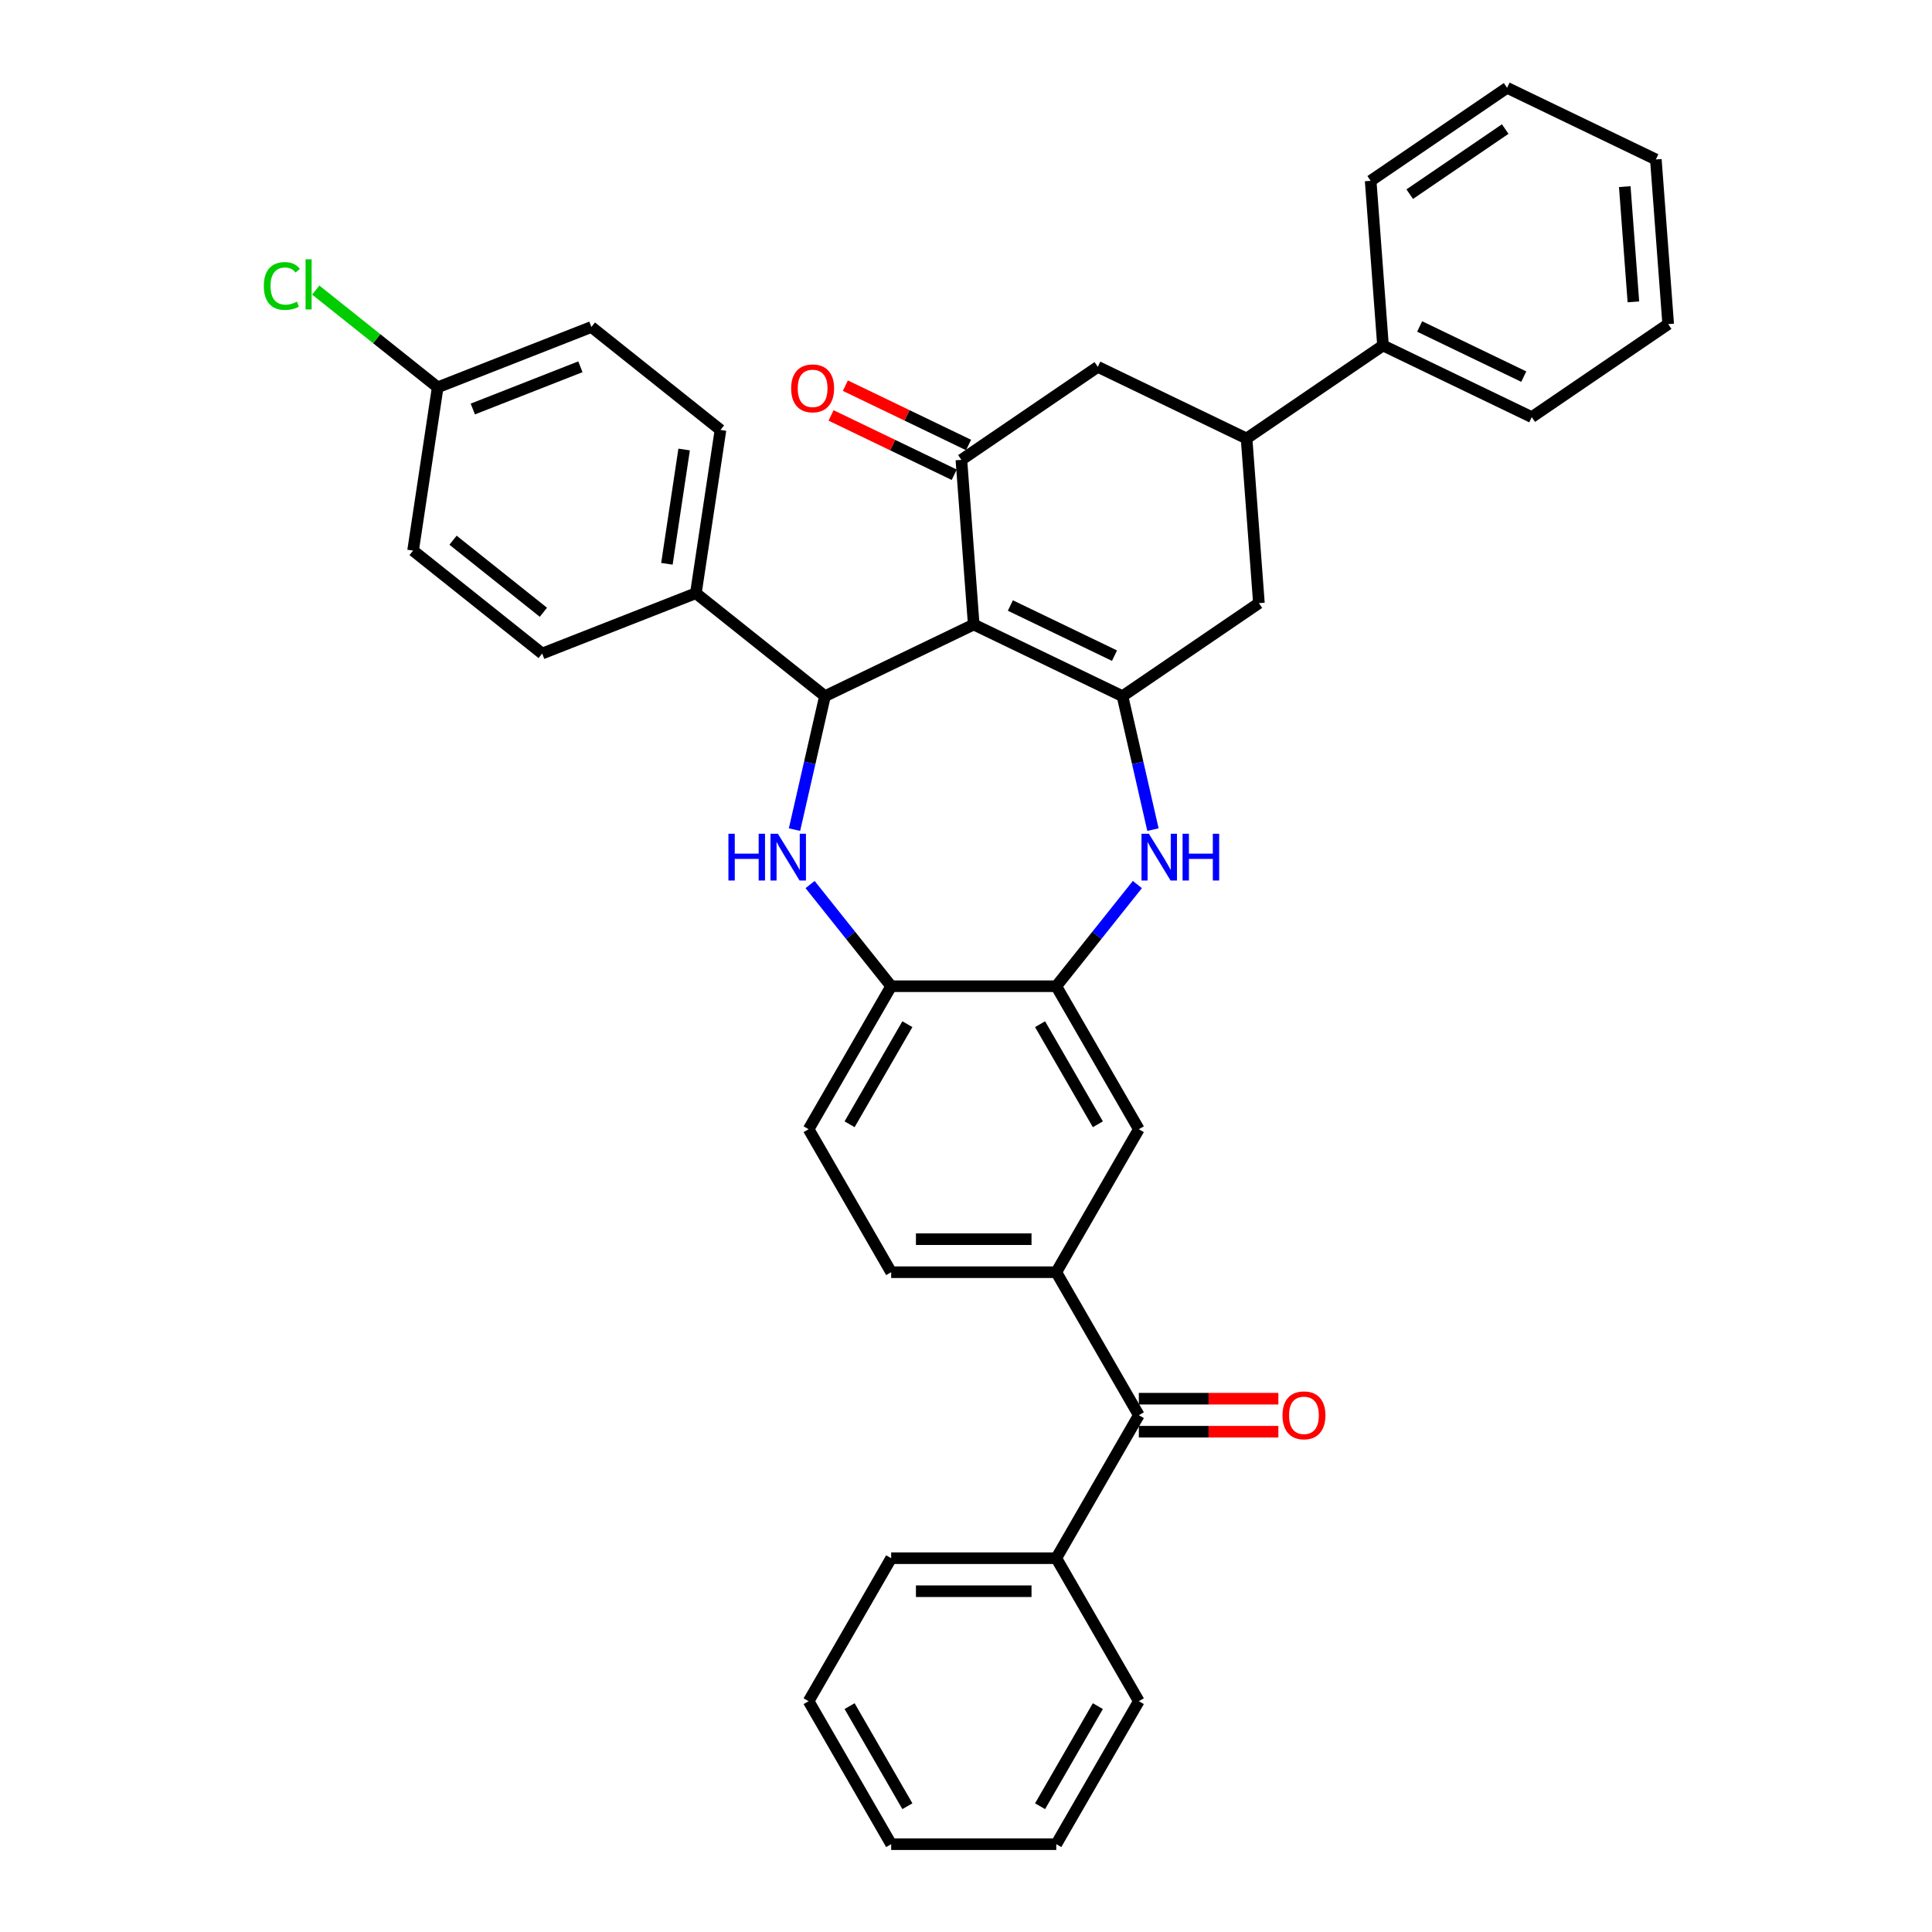 <?xml version='1.0' encoding='iso-8859-1'?>
<svg version='1.1' baseProfile='full'
              xmlns='http://www.w3.org/2000/svg'
                      xmlns:rdkit='http://www.rdkit.org/xml'
                      xmlns:xlink='http://www.w3.org/1999/xlink'
                  xml:space='preserve'
width='1000px' height='1000px' viewBox='0 0 1000 1000'>
<!-- END OF HEADER -->
<rect style='opacity:1.0;fill:#FFFFFF;stroke:none' width='1000' height='1000' x='0' y='0'> </rect>
<path class='bond-0' d='M 503.998,323.25 L 580.998,360.331' style='fill:none;fill-rule:evenodd;stroke:#000000;stroke-width:6px;stroke-linecap:butt;stroke-linejoin:miter;stroke-opacity:1' />
<path class='bond-0' d='M 522.964,313.412 L 576.864,339.369' style='fill:none;fill-rule:evenodd;stroke:#000000;stroke-width:6px;stroke-linecap:butt;stroke-linejoin:miter;stroke-opacity:1' />
<path class='bond-1' d='M 503.998,323.25 L 426.999,360.331' style='fill:none;fill-rule:evenodd;stroke:#000000;stroke-width:6px;stroke-linecap:butt;stroke-linejoin:miter;stroke-opacity:1' />
<path class='bond-3' d='M 503.998,323.25 L 497.612,238.026' style='fill:none;fill-rule:evenodd;stroke:#000000;stroke-width:6px;stroke-linecap:butt;stroke-linejoin:miter;stroke-opacity:1' />
<path class='bond-4' d='M 580.998,360.331 L 588.881,394.872' style='fill:none;fill-rule:evenodd;stroke:#000000;stroke-width:6px;stroke-linecap:butt;stroke-linejoin:miter;stroke-opacity:1' />
<path class='bond-4' d='M 588.881,394.872 L 596.765,429.413' style='fill:none;fill-rule:evenodd;stroke:#0000FF;stroke-width:6px;stroke-linecap:butt;stroke-linejoin:miter;stroke-opacity:1' />
<path class='bond-8' d='M 580.998,360.331 L 651.61,312.188' style='fill:none;fill-rule:evenodd;stroke:#000000;stroke-width:6px;stroke-linecap:butt;stroke-linejoin:miter;stroke-opacity:1' />
<path class='bond-2' d='M 426.999,360.331 L 419.115,394.872' style='fill:none;fill-rule:evenodd;stroke:#000000;stroke-width:6px;stroke-linecap:butt;stroke-linejoin:miter;stroke-opacity:1' />
<path class='bond-2' d='M 419.115,394.872 L 411.232,429.413' style='fill:none;fill-rule:evenodd;stroke:#0000FF;stroke-width:6px;stroke-linecap:butt;stroke-linejoin:miter;stroke-opacity:1' />
<path class='bond-13' d='M 426.999,360.331 L 360.182,307.046' style='fill:none;fill-rule:evenodd;stroke:#000000;stroke-width:6px;stroke-linecap:butt;stroke-linejoin:miter;stroke-opacity:1' />
<path class='bond-6' d='M 419.297,457.84 L 440.282,484.154' style='fill:none;fill-rule:evenodd;stroke:#0000FF;stroke-width:6px;stroke-linecap:butt;stroke-linejoin:miter;stroke-opacity:1' />
<path class='bond-6' d='M 440.282,484.154 L 461.267,510.468' style='fill:none;fill-rule:evenodd;stroke:#000000;stroke-width:6px;stroke-linecap:butt;stroke-linejoin:miter;stroke-opacity:1' />
<path class='bond-11' d='M 497.612,238.026 L 568.224,189.883' style='fill:none;fill-rule:evenodd;stroke:#000000;stroke-width:6px;stroke-linecap:butt;stroke-linejoin:miter;stroke-opacity:1' />
<path class='bond-14' d='M 501.32,230.326 L 469.444,214.975' style='fill:none;fill-rule:evenodd;stroke:#000000;stroke-width:6px;stroke-linecap:butt;stroke-linejoin:miter;stroke-opacity:1' />
<path class='bond-14' d='M 469.444,214.975 L 437.567,199.624' style='fill:none;fill-rule:evenodd;stroke:#FF0000;stroke-width:6px;stroke-linecap:butt;stroke-linejoin:miter;stroke-opacity:1' />
<path class='bond-14' d='M 493.904,245.726 L 462.027,230.375' style='fill:none;fill-rule:evenodd;stroke:#000000;stroke-width:6px;stroke-linecap:butt;stroke-linejoin:miter;stroke-opacity:1' />
<path class='bond-14' d='M 462.027,230.375 L 430.151,215.024' style='fill:none;fill-rule:evenodd;stroke:#FF0000;stroke-width:6px;stroke-linecap:butt;stroke-linejoin:miter;stroke-opacity:1' />
<path class='bond-5' d='M 588.7,457.84 L 567.715,484.154' style='fill:none;fill-rule:evenodd;stroke:#0000FF;stroke-width:6px;stroke-linecap:butt;stroke-linejoin:miter;stroke-opacity:1' />
<path class='bond-5' d='M 567.715,484.154 L 546.73,510.468' style='fill:none;fill-rule:evenodd;stroke:#000000;stroke-width:6px;stroke-linecap:butt;stroke-linejoin:miter;stroke-opacity:1' />
<path class='bond-12' d='M 546.73,510.468 L 589.461,584.481' style='fill:none;fill-rule:evenodd;stroke:#000000;stroke-width:6px;stroke-linecap:butt;stroke-linejoin:miter;stroke-opacity:1' />
<path class='bond-12' d='M 538.337,530.116 L 568.249,581.925' style='fill:none;fill-rule:evenodd;stroke:#000000;stroke-width:6px;stroke-linecap:butt;stroke-linejoin:miter;stroke-opacity:1' />
<path class='bond-37' d='M 546.73,510.468 L 461.267,510.468' style='fill:none;fill-rule:evenodd;stroke:#000000;stroke-width:6px;stroke-linecap:butt;stroke-linejoin:miter;stroke-opacity:1' />
<path class='bond-17' d='M 461.267,510.468 L 418.536,584.481' style='fill:none;fill-rule:evenodd;stroke:#000000;stroke-width:6px;stroke-linecap:butt;stroke-linejoin:miter;stroke-opacity:1' />
<path class='bond-17' d='M 469.66,530.116 L 439.748,581.925' style='fill:none;fill-rule:evenodd;stroke:#000000;stroke-width:6px;stroke-linecap:butt;stroke-linejoin:miter;stroke-opacity:1' />
<path class='bond-7' d='M 546.73,658.494 L 589.461,584.481' style='fill:none;fill-rule:evenodd;stroke:#000000;stroke-width:6px;stroke-linecap:butt;stroke-linejoin:miter;stroke-opacity:1' />
<path class='bond-9' d='M 546.73,658.494 L 589.461,732.507' style='fill:none;fill-rule:evenodd;stroke:#000000;stroke-width:6px;stroke-linecap:butt;stroke-linejoin:miter;stroke-opacity:1' />
<path class='bond-39' d='M 546.73,658.494 L 461.267,658.494' style='fill:none;fill-rule:evenodd;stroke:#000000;stroke-width:6px;stroke-linecap:butt;stroke-linejoin:miter;stroke-opacity:1' />
<path class='bond-39' d='M 533.91,641.401 L 474.086,641.401' style='fill:none;fill-rule:evenodd;stroke:#000000;stroke-width:6px;stroke-linecap:butt;stroke-linejoin:miter;stroke-opacity:1' />
<path class='bond-36' d='M 651.61,312.188 L 645.224,226.964' style='fill:none;fill-rule:evenodd;stroke:#000000;stroke-width:6px;stroke-linecap:butt;stroke-linejoin:miter;stroke-opacity:1' />
<path class='bond-16' d='M 589.461,741.053 L 625.569,741.053' style='fill:none;fill-rule:evenodd;stroke:#000000;stroke-width:6px;stroke-linecap:butt;stroke-linejoin:miter;stroke-opacity:1' />
<path class='bond-16' d='M 625.569,741.053 L 661.677,741.053' style='fill:none;fill-rule:evenodd;stroke:#FF0000;stroke-width:6px;stroke-linecap:butt;stroke-linejoin:miter;stroke-opacity:1' />
<path class='bond-16' d='M 589.461,723.961 L 625.569,723.961' style='fill:none;fill-rule:evenodd;stroke:#000000;stroke-width:6px;stroke-linecap:butt;stroke-linejoin:miter;stroke-opacity:1' />
<path class='bond-16' d='M 625.569,723.961 L 661.677,723.961' style='fill:none;fill-rule:evenodd;stroke:#FF0000;stroke-width:6px;stroke-linecap:butt;stroke-linejoin:miter;stroke-opacity:1' />
<path class='bond-18' d='M 589.461,732.507 L 546.73,806.52' style='fill:none;fill-rule:evenodd;stroke:#000000;stroke-width:6px;stroke-linecap:butt;stroke-linejoin:miter;stroke-opacity:1' />
<path class='bond-10' d='M 645.224,226.964 L 568.224,189.883' style='fill:none;fill-rule:evenodd;stroke:#000000;stroke-width:6px;stroke-linecap:butt;stroke-linejoin:miter;stroke-opacity:1' />
<path class='bond-19' d='M 645.224,226.964 L 715.836,178.821' style='fill:none;fill-rule:evenodd;stroke:#000000;stroke-width:6px;stroke-linecap:butt;stroke-linejoin:miter;stroke-opacity:1' />
<path class='bond-20' d='M 360.182,307.046 L 372.919,222.537' style='fill:none;fill-rule:evenodd;stroke:#000000;stroke-width:6px;stroke-linecap:butt;stroke-linejoin:miter;stroke-opacity:1' />
<path class='bond-20' d='M 345.191,291.822 L 354.107,232.666' style='fill:none;fill-rule:evenodd;stroke:#000000;stroke-width:6px;stroke-linecap:butt;stroke-linejoin:miter;stroke-opacity:1' />
<path class='bond-21' d='M 360.182,307.046 L 280.627,338.269' style='fill:none;fill-rule:evenodd;stroke:#000000;stroke-width:6px;stroke-linecap:butt;stroke-linejoin:miter;stroke-opacity:1' />
<path class='bond-15' d='M 461.267,658.494 L 418.536,584.481' style='fill:none;fill-rule:evenodd;stroke:#000000;stroke-width:6px;stroke-linecap:butt;stroke-linejoin:miter;stroke-opacity:1' />
<path class='bond-26' d='M 546.73,806.52 L 461.267,806.52' style='fill:none;fill-rule:evenodd;stroke:#000000;stroke-width:6px;stroke-linecap:butt;stroke-linejoin:miter;stroke-opacity:1' />
<path class='bond-26' d='M 533.91,823.612 L 474.086,823.612' style='fill:none;fill-rule:evenodd;stroke:#000000;stroke-width:6px;stroke-linecap:butt;stroke-linejoin:miter;stroke-opacity:1' />
<path class='bond-27' d='M 546.73,806.52 L 589.461,880.533' style='fill:none;fill-rule:evenodd;stroke:#000000;stroke-width:6px;stroke-linecap:butt;stroke-linejoin:miter;stroke-opacity:1' />
<path class='bond-28' d='M 715.836,178.821 L 792.836,215.902' style='fill:none;fill-rule:evenodd;stroke:#000000;stroke-width:6px;stroke-linecap:butt;stroke-linejoin:miter;stroke-opacity:1' />
<path class='bond-28' d='M 734.802,168.983 L 788.702,194.94' style='fill:none;fill-rule:evenodd;stroke:#000000;stroke-width:6px;stroke-linecap:butt;stroke-linejoin:miter;stroke-opacity:1' />
<path class='bond-29' d='M 715.836,178.821 L 709.45,93.597' style='fill:none;fill-rule:evenodd;stroke:#000000;stroke-width:6px;stroke-linecap:butt;stroke-linejoin:miter;stroke-opacity:1' />
<path class='bond-24' d='M 372.919,222.537 L 306.102,169.252' style='fill:none;fill-rule:evenodd;stroke:#000000;stroke-width:6px;stroke-linecap:butt;stroke-linejoin:miter;stroke-opacity:1' />
<path class='bond-23' d='M 280.627,338.269 L 213.809,284.983' style='fill:none;fill-rule:evenodd;stroke:#000000;stroke-width:6px;stroke-linecap:butt;stroke-linejoin:miter;stroke-opacity:1' />
<path class='bond-23' d='M 281.261,316.912 L 234.489,279.613' style='fill:none;fill-rule:evenodd;stroke:#000000;stroke-width:6px;stroke-linecap:butt;stroke-linejoin:miter;stroke-opacity:1' />
<path class='bond-22' d='M 226.547,200.475 L 213.809,284.983' style='fill:none;fill-rule:evenodd;stroke:#000000;stroke-width:6px;stroke-linecap:butt;stroke-linejoin:miter;stroke-opacity:1' />
<path class='bond-25' d='M 226.547,200.475 L 194.993,175.312' style='fill:none;fill-rule:evenodd;stroke:#000000;stroke-width:6px;stroke-linecap:butt;stroke-linejoin:miter;stroke-opacity:1' />
<path class='bond-25' d='M 194.993,175.312 L 163.438,150.148' style='fill:none;fill-rule:evenodd;stroke:#00CC00;stroke-width:6px;stroke-linecap:butt;stroke-linejoin:miter;stroke-opacity:1' />
<path class='bond-38' d='M 226.547,200.475 L 306.102,169.252' style='fill:none;fill-rule:evenodd;stroke:#000000;stroke-width:6px;stroke-linecap:butt;stroke-linejoin:miter;stroke-opacity:1' />
<path class='bond-38' d='M 244.725,211.703 L 300.413,189.847' style='fill:none;fill-rule:evenodd;stroke:#000000;stroke-width:6px;stroke-linecap:butt;stroke-linejoin:miter;stroke-opacity:1' />
<path class='bond-31' d='M 461.267,806.52 L 418.536,880.533' style='fill:none;fill-rule:evenodd;stroke:#000000;stroke-width:6px;stroke-linecap:butt;stroke-linejoin:miter;stroke-opacity:1' />
<path class='bond-32' d='M 589.461,880.533 L 546.73,954.545' style='fill:none;fill-rule:evenodd;stroke:#000000;stroke-width:6px;stroke-linecap:butt;stroke-linejoin:miter;stroke-opacity:1' />
<path class='bond-32' d='M 568.249,883.088 L 538.337,934.897' style='fill:none;fill-rule:evenodd;stroke:#000000;stroke-width:6px;stroke-linecap:butt;stroke-linejoin:miter;stroke-opacity:1' />
<path class='bond-30' d='M 792.836,215.902 L 863.448,167.759' style='fill:none;fill-rule:evenodd;stroke:#000000;stroke-width:6px;stroke-linecap:butt;stroke-linejoin:miter;stroke-opacity:1' />
<path class='bond-33' d='M 709.45,93.597 L 780.062,45.455' style='fill:none;fill-rule:evenodd;stroke:#000000;stroke-width:6px;stroke-linecap:butt;stroke-linejoin:miter;stroke-opacity:1' />
<path class='bond-33' d='M 729.67,100.499 L 779.099,66.799' style='fill:none;fill-rule:evenodd;stroke:#000000;stroke-width:6px;stroke-linecap:butt;stroke-linejoin:miter;stroke-opacity:1' />
<path class='bond-40' d='M 863.448,167.759 L 857.061,82.535' style='fill:none;fill-rule:evenodd;stroke:#000000;stroke-width:6px;stroke-linecap:butt;stroke-linejoin:miter;stroke-opacity:1' />
<path class='bond-40' d='M 845.445,156.253 L 840.975,96.596' style='fill:none;fill-rule:evenodd;stroke:#000000;stroke-width:6px;stroke-linecap:butt;stroke-linejoin:miter;stroke-opacity:1' />
<path class='bond-41' d='M 418.536,880.533 L 461.267,954.545' style='fill:none;fill-rule:evenodd;stroke:#000000;stroke-width:6px;stroke-linecap:butt;stroke-linejoin:miter;stroke-opacity:1' />
<path class='bond-41' d='M 439.748,883.088 L 469.66,934.897' style='fill:none;fill-rule:evenodd;stroke:#000000;stroke-width:6px;stroke-linecap:butt;stroke-linejoin:miter;stroke-opacity:1' />
<path class='bond-35' d='M 546.73,954.545 L 461.267,954.545' style='fill:none;fill-rule:evenodd;stroke:#000000;stroke-width:6px;stroke-linecap:butt;stroke-linejoin:miter;stroke-opacity:1' />
<path class='bond-34' d='M 780.062,45.455 L 857.061,82.535' style='fill:none;fill-rule:evenodd;stroke:#000000;stroke-width:6px;stroke-linecap:butt;stroke-linejoin:miter;stroke-opacity:1' />
<path  class='atom-3' d='M 377.027 431.549
L 380.309 431.549
L 380.309 441.839
L 392.684 441.839
L 392.684 431.549
L 395.966 431.549
L 395.966 455.752
L 392.684 455.752
L 392.684 444.574
L 380.309 444.574
L 380.309 455.752
L 377.027 455.752
L 377.027 431.549
' fill='#0000FF'/>
<path  class='atom-3' d='M 402.632 431.549
L 410.563 444.369
Q 411.349 445.633, 412.614 447.924
Q 413.879 450.214, 413.947 450.351
L 413.947 431.549
L 417.161 431.549
L 417.161 455.752
L 413.845 455.752
L 405.333 441.736
Q 404.341 440.095, 403.281 438.215
Q 402.256 436.335, 401.948 435.754
L 401.948 455.752
L 398.803 455.752
L 398.803 431.549
L 402.632 431.549
' fill='#0000FF'/>
<path  class='atom-5' d='M 594.665 431.549
L 602.596 444.369
Q 603.382 445.633, 604.647 447.924
Q 605.912 450.214, 605.98 450.351
L 605.98 431.549
L 609.194 431.549
L 609.194 455.752
L 605.878 455.752
L 597.366 441.736
Q 596.374 440.095, 595.314 438.215
Q 594.289 436.335, 593.981 435.754
L 593.981 455.752
L 590.836 455.752
L 590.836 431.549
L 594.665 431.549
' fill='#0000FF'/>
<path  class='atom-5' d='M 612.099 431.549
L 615.381 431.549
L 615.381 441.839
L 627.756 441.839
L 627.756 431.549
L 631.038 431.549
L 631.038 455.752
L 627.756 455.752
L 627.756 444.574
L 615.381 444.574
L 615.381 455.752
L 612.099 455.752
L 612.099 431.549
' fill='#0000FF'/>
<path  class='atom-15' d='M 409.502 201.013
Q 409.502 195.202, 412.374 191.954
Q 415.245 188.707, 420.613 188.707
Q 425.98 188.707, 428.851 191.954
Q 431.723 195.202, 431.723 201.013
Q 431.723 206.893, 428.817 210.243
Q 425.911 213.559, 420.613 213.559
Q 415.28 213.559, 412.374 210.243
Q 409.502 206.928, 409.502 201.013
M 420.613 210.825
Q 424.305 210.825, 426.287 208.363
Q 428.304 205.868, 428.304 201.013
Q 428.304 196.262, 426.287 193.869
Q 424.305 191.442, 420.613 191.442
Q 416.921 191.442, 414.904 193.835
Q 412.921 196.228, 412.921 201.013
Q 412.921 205.902, 414.904 208.363
Q 416.921 210.825, 420.613 210.825
' fill='#FF0000'/>
<path  class='atom-17' d='M 663.814 732.575
Q 663.814 726.764, 666.685 723.516
Q 669.557 720.269, 674.924 720.269
Q 680.291 720.269, 683.162 723.516
Q 686.034 726.764, 686.034 732.575
Q 686.034 738.455, 683.128 741.805
Q 680.223 745.121, 674.924 745.121
Q 669.591 745.121, 666.685 741.805
Q 663.814 738.489, 663.814 732.575
M 674.924 742.386
Q 678.616 742.386, 680.599 739.925
Q 682.616 737.429, 682.616 732.575
Q 682.616 727.823, 680.599 725.43
Q 678.616 723.003, 674.924 723.003
Q 671.232 723.003, 669.215 725.396
Q 667.232 727.789, 667.232 732.575
Q 667.232 737.464, 669.215 739.925
Q 671.232 742.386, 674.924 742.386
' fill='#FF0000'/>
<path  class='atom-26' d='M 136.552 148.028
Q 136.552 142.011, 139.355 138.866
Q 142.192 135.687, 147.559 135.687
Q 152.55 135.687, 155.217 139.208
L 152.961 141.054
Q 151.012 138.49, 147.559 138.49
Q 143.902 138.49, 141.953 140.951
Q 140.039 143.378, 140.039 148.028
Q 140.039 152.814, 142.021 155.275
Q 144.038 157.736, 147.935 157.736
Q 150.602 157.736, 153.713 156.13
L 154.67 158.693
Q 153.405 159.514, 151.491 159.992
Q 149.576 160.471, 147.457 160.471
Q 142.192 160.471, 139.355 157.258
Q 136.552 154.044, 136.552 148.028
' fill='#00CC00'/>
<path  class='atom-26' d='M 158.157 134.217
L 161.302 134.217
L 161.302 160.163
L 158.157 160.163
L 158.157 134.217
' fill='#00CC00'/>
</svg>
